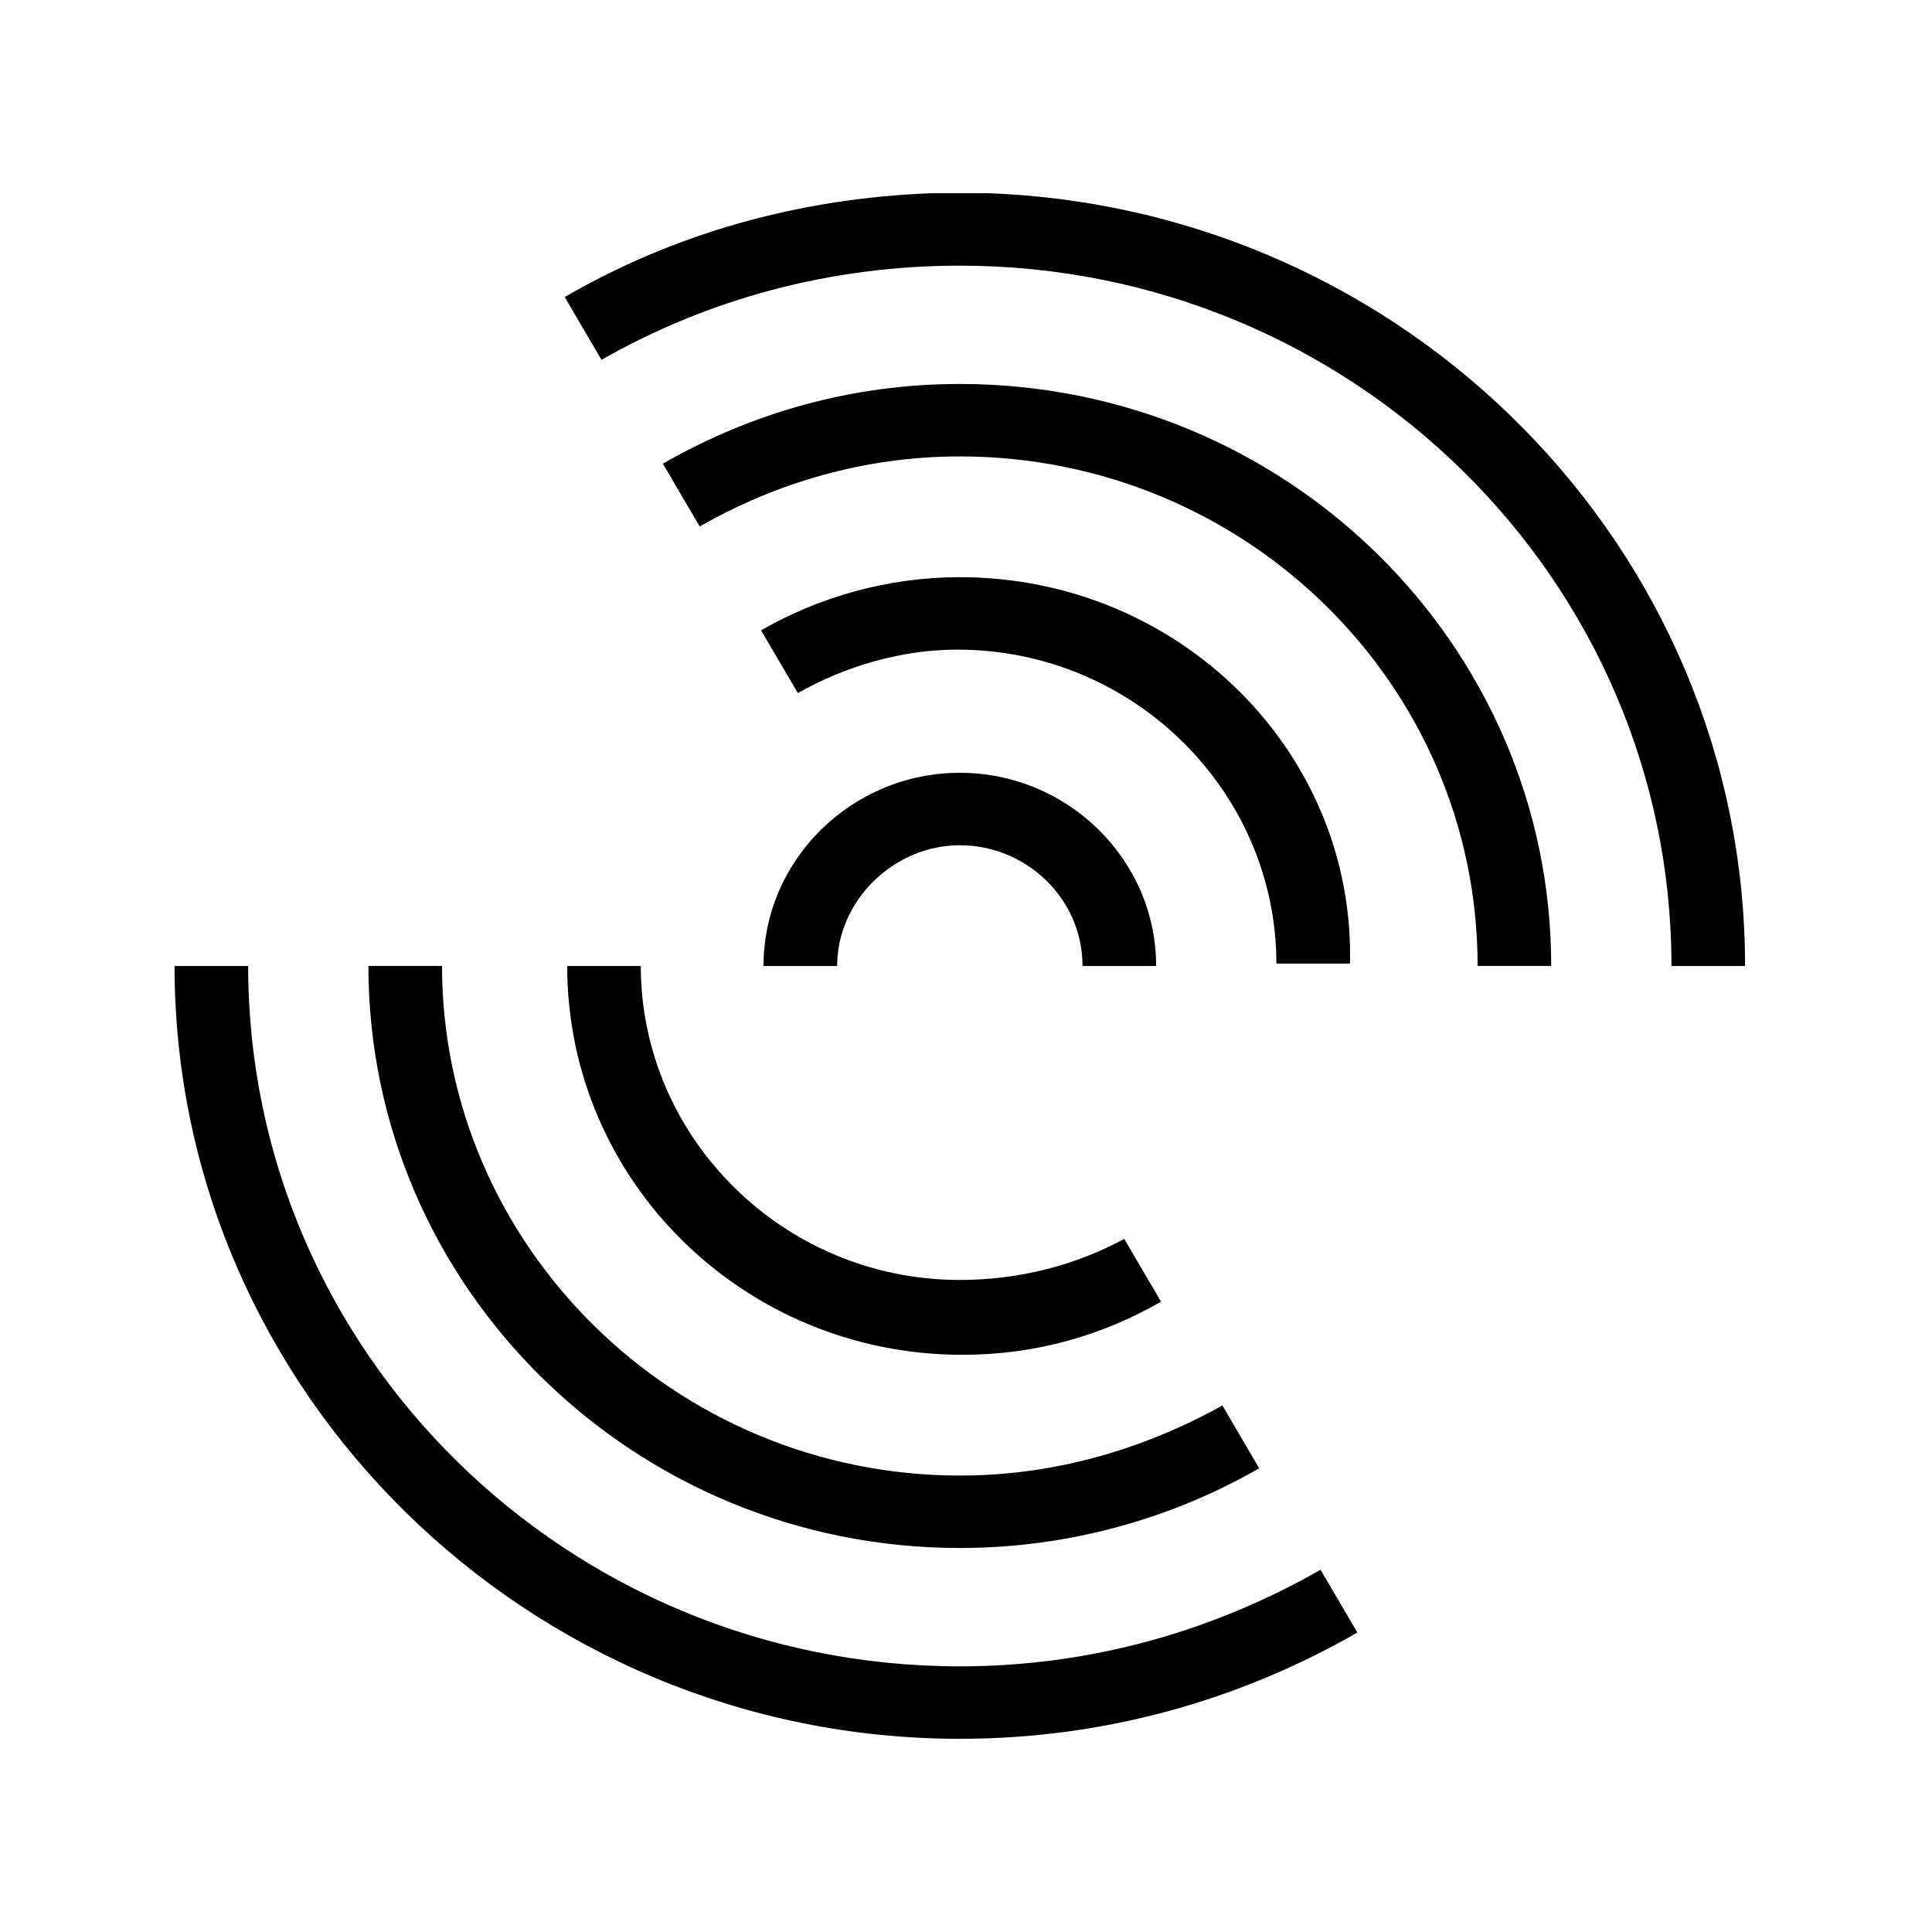 <svg width="74" height="74" viewBox="0 0 74 74" fill="none" xmlns="http://www.w3.org/2000/svg">
<path d="M44.283 37H41.463C41.463 34.41 39.301 32.375 36.764 32.375C34.226 32.375 32.064 34.502 32.064 37H29.244C29.244 32.93 32.628 29.6 36.764 29.6C40.899 29.6 44.283 32.93 44.283 37Z" fill="black"/>
<path d="M36.763 22.107C34.038 22.107 31.406 22.847 29.15 24.142L30.56 26.547C32.346 25.53 34.508 24.882 36.669 24.882C43.437 24.882 48.888 30.34 48.888 36.907H51.708C51.896 28.767 45.129 22.107 36.763 22.107ZM36.763 49.025C29.996 49.025 24.544 43.567 24.544 37H21.725C21.725 45.232 28.492 51.892 36.857 51.892C39.677 51.892 42.215 51.152 44.471 49.857L43.061 47.452C41.181 48.47 39.019 49.025 36.763 49.025Z" fill="black"/>
<path d="M36.763 14.707C32.628 14.707 28.774 15.817 25.39 17.759L26.8 20.165C29.714 18.5 33.098 17.482 36.763 17.482C47.666 17.482 56.596 26.177 56.596 36.999H59.415C59.415 24.697 49.264 14.707 36.763 14.707ZM36.763 56.517C25.86 56.517 16.931 47.73 16.931 36.999H14.111C14.111 49.302 24.262 59.292 36.763 59.292C40.899 59.292 44.847 58.182 48.23 56.239L46.821 53.834C43.813 55.499 40.429 56.517 36.763 56.517Z" fill="black"/>
<path d="M37.797 7.4C37.421 7.4 37.139 7.4 36.763 7.4C36.387 7.4 36.105 7.4 35.729 7.4C30.559 7.585 25.766 8.973 21.63 11.378L23.04 13.783C27.082 11.47 31.781 10.175 36.763 10.175C51.802 10.175 64.021 22.2 64.021 37H66.84C66.84 20.998 53.87 7.955 37.797 7.4ZM36.763 63.825C21.724 63.825 9.505 51.8 9.505 37H6.686C6.686 53.28 20.22 66.6 36.763 66.6C42.309 66.6 47.478 65.12 51.99 62.53L50.58 60.125C46.538 62.438 41.839 63.825 36.763 63.825Z" fill="black"/>
</svg>
